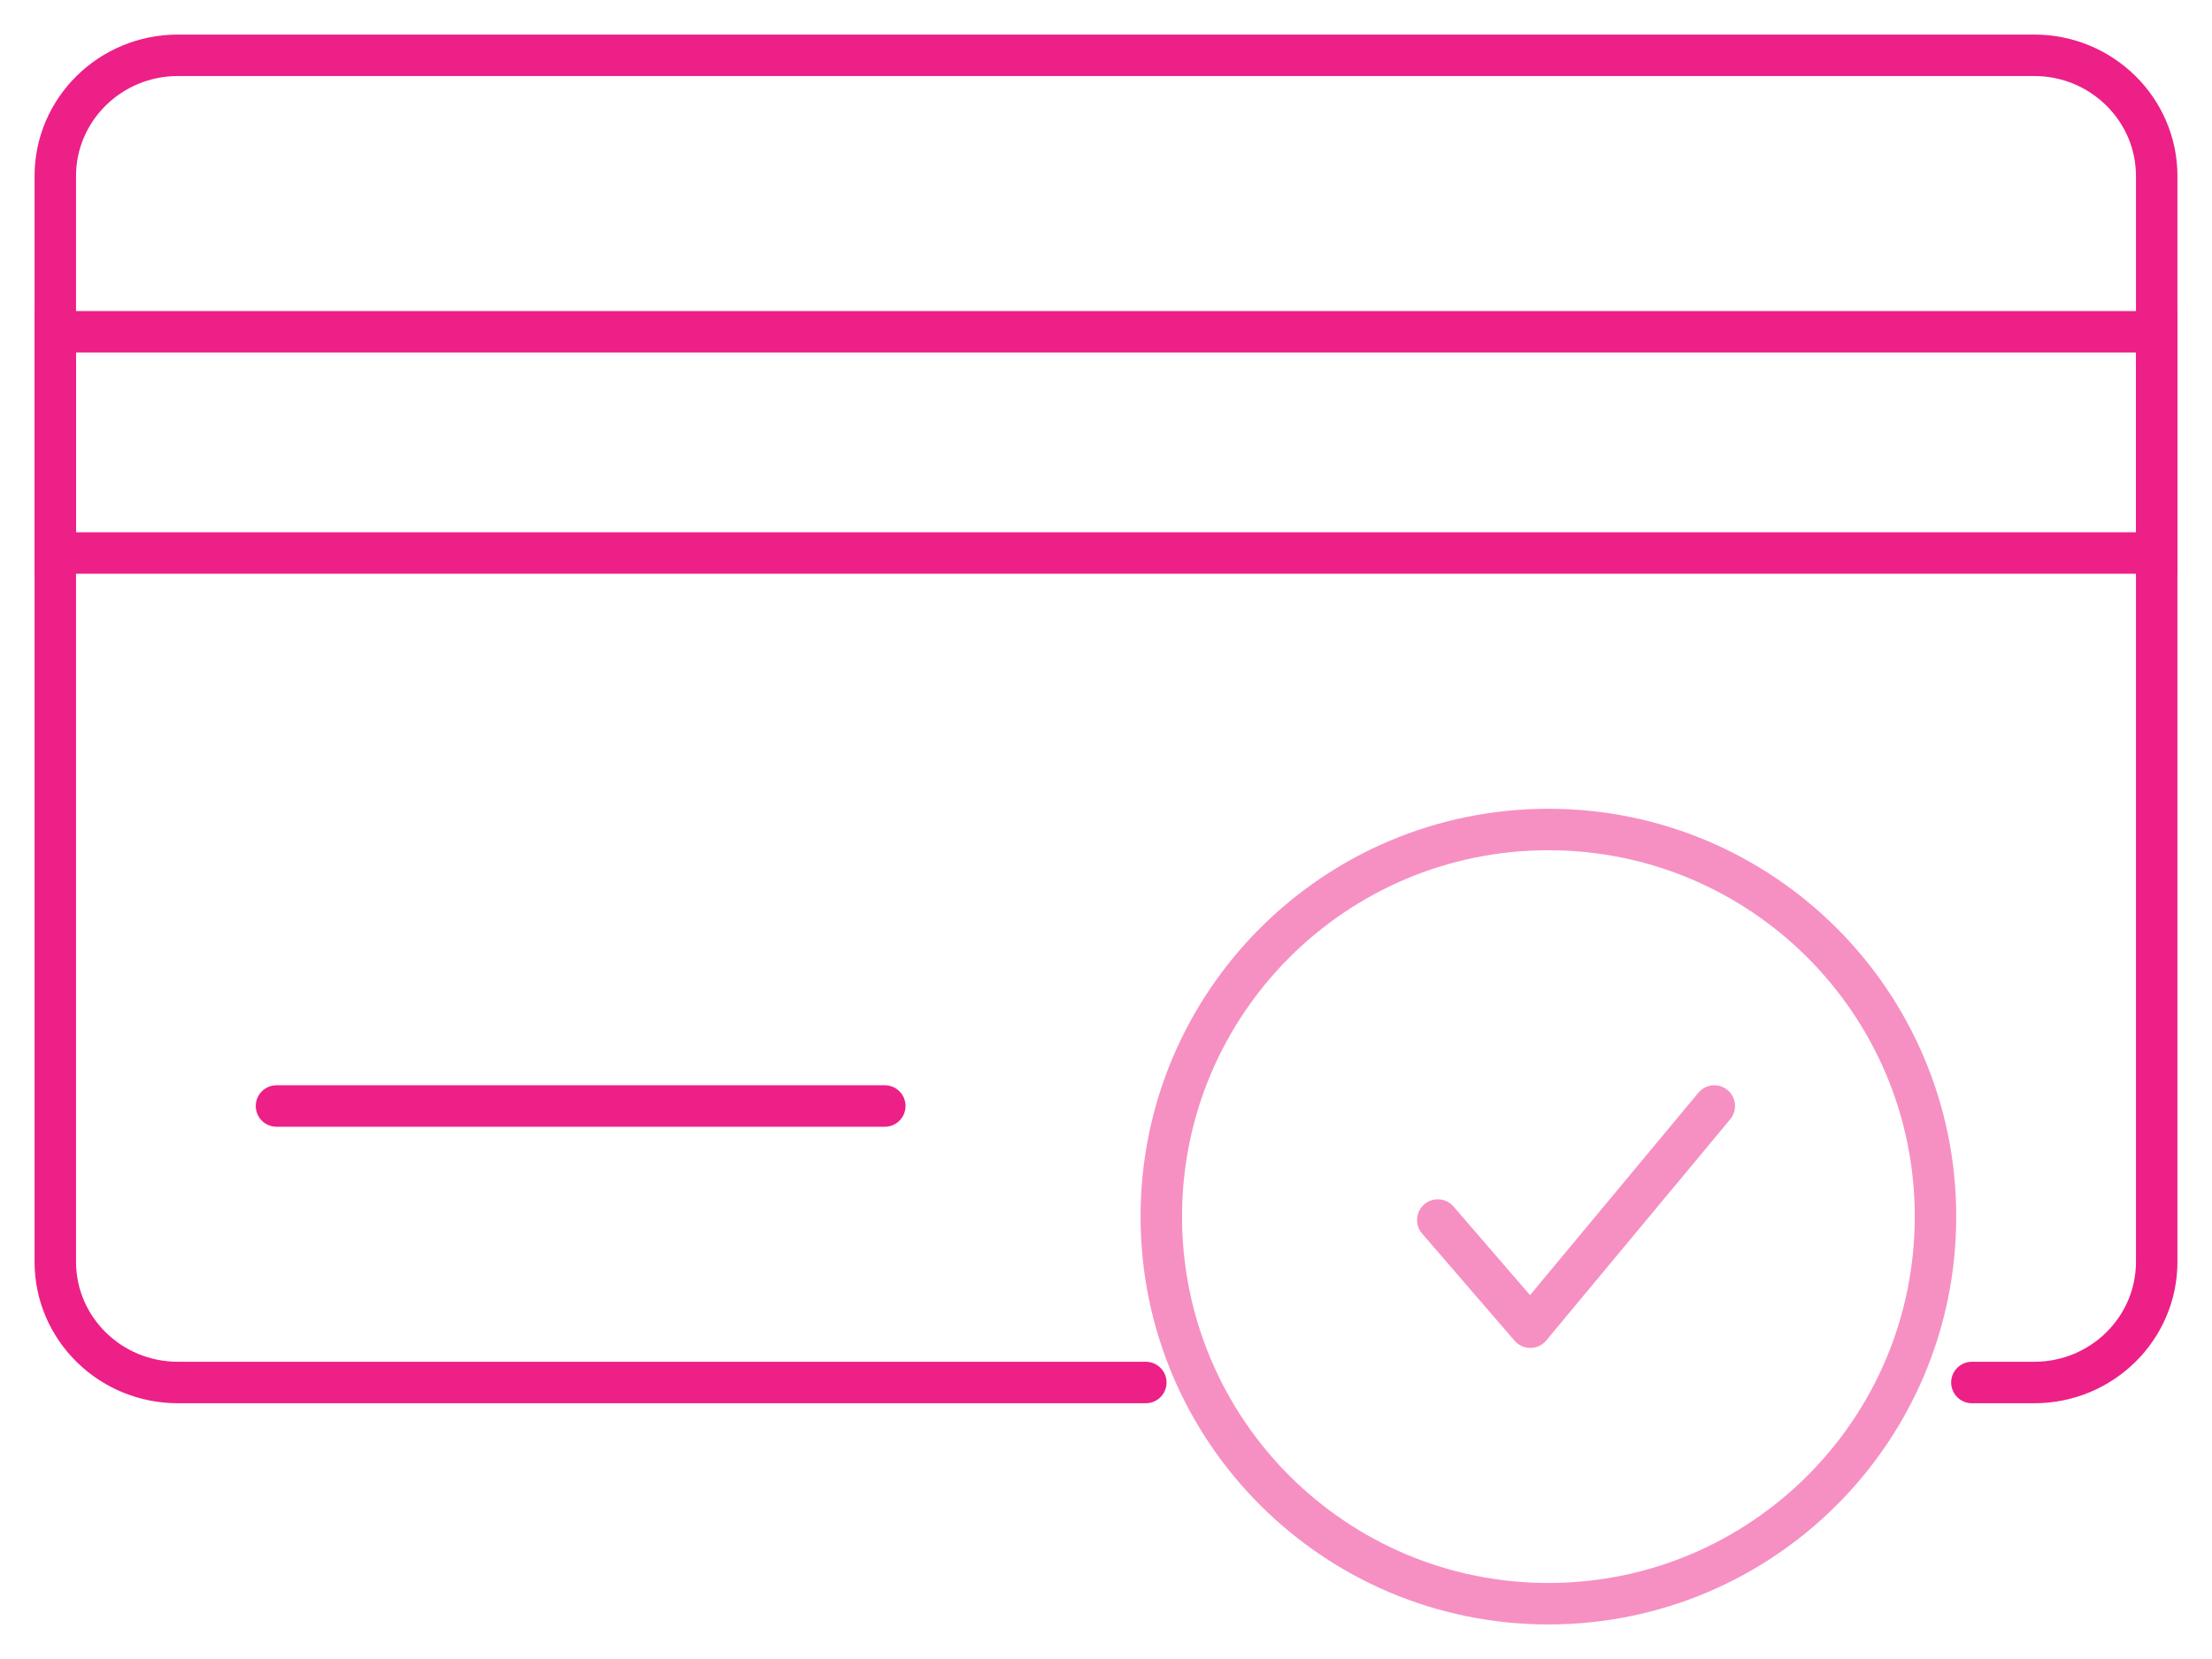 <svg width="40" height="30" viewBox="0 0 40 30" fill="none" xmlns="http://www.w3.org/2000/svg">
<path d="M35.658 25H36.787C38.007 25 39 24.024 39 22.817V3.183C39 1.979 38.007 1 36.787 1H3.216C1.993 1 1 1.979 1 3.183V22.817C1 24.024 1.993 25 3.216 25H20.72" stroke="#ED2087" stroke-width="0.75" stroke-linecap="round" stroke-linejoin="round"/>
<path d="M5 20H16" stroke="#ED2087" stroke-width="0.75" stroke-linecap="round" stroke-linejoin="round"/>
<path d="M28 29C31.866 29 35 25.866 35 22C35 18.134 31.866 15 28 15C24.134 15 21 18.134 21 22C21 25.866 24.134 29 28 29Z" stroke="#F690C3" stroke-width="0.75" stroke-linecap="round" stroke-linejoin="round"/>
<path d="M26 22.062L27.673 24L31 20" stroke="#F690C3" stroke-width="0.75" stroke-linecap="round" stroke-linejoin="round"/>
<rect x="1" y="6" width="38" height="4" stroke="#ED2087" stroke-width="0.75"/>
</svg>
